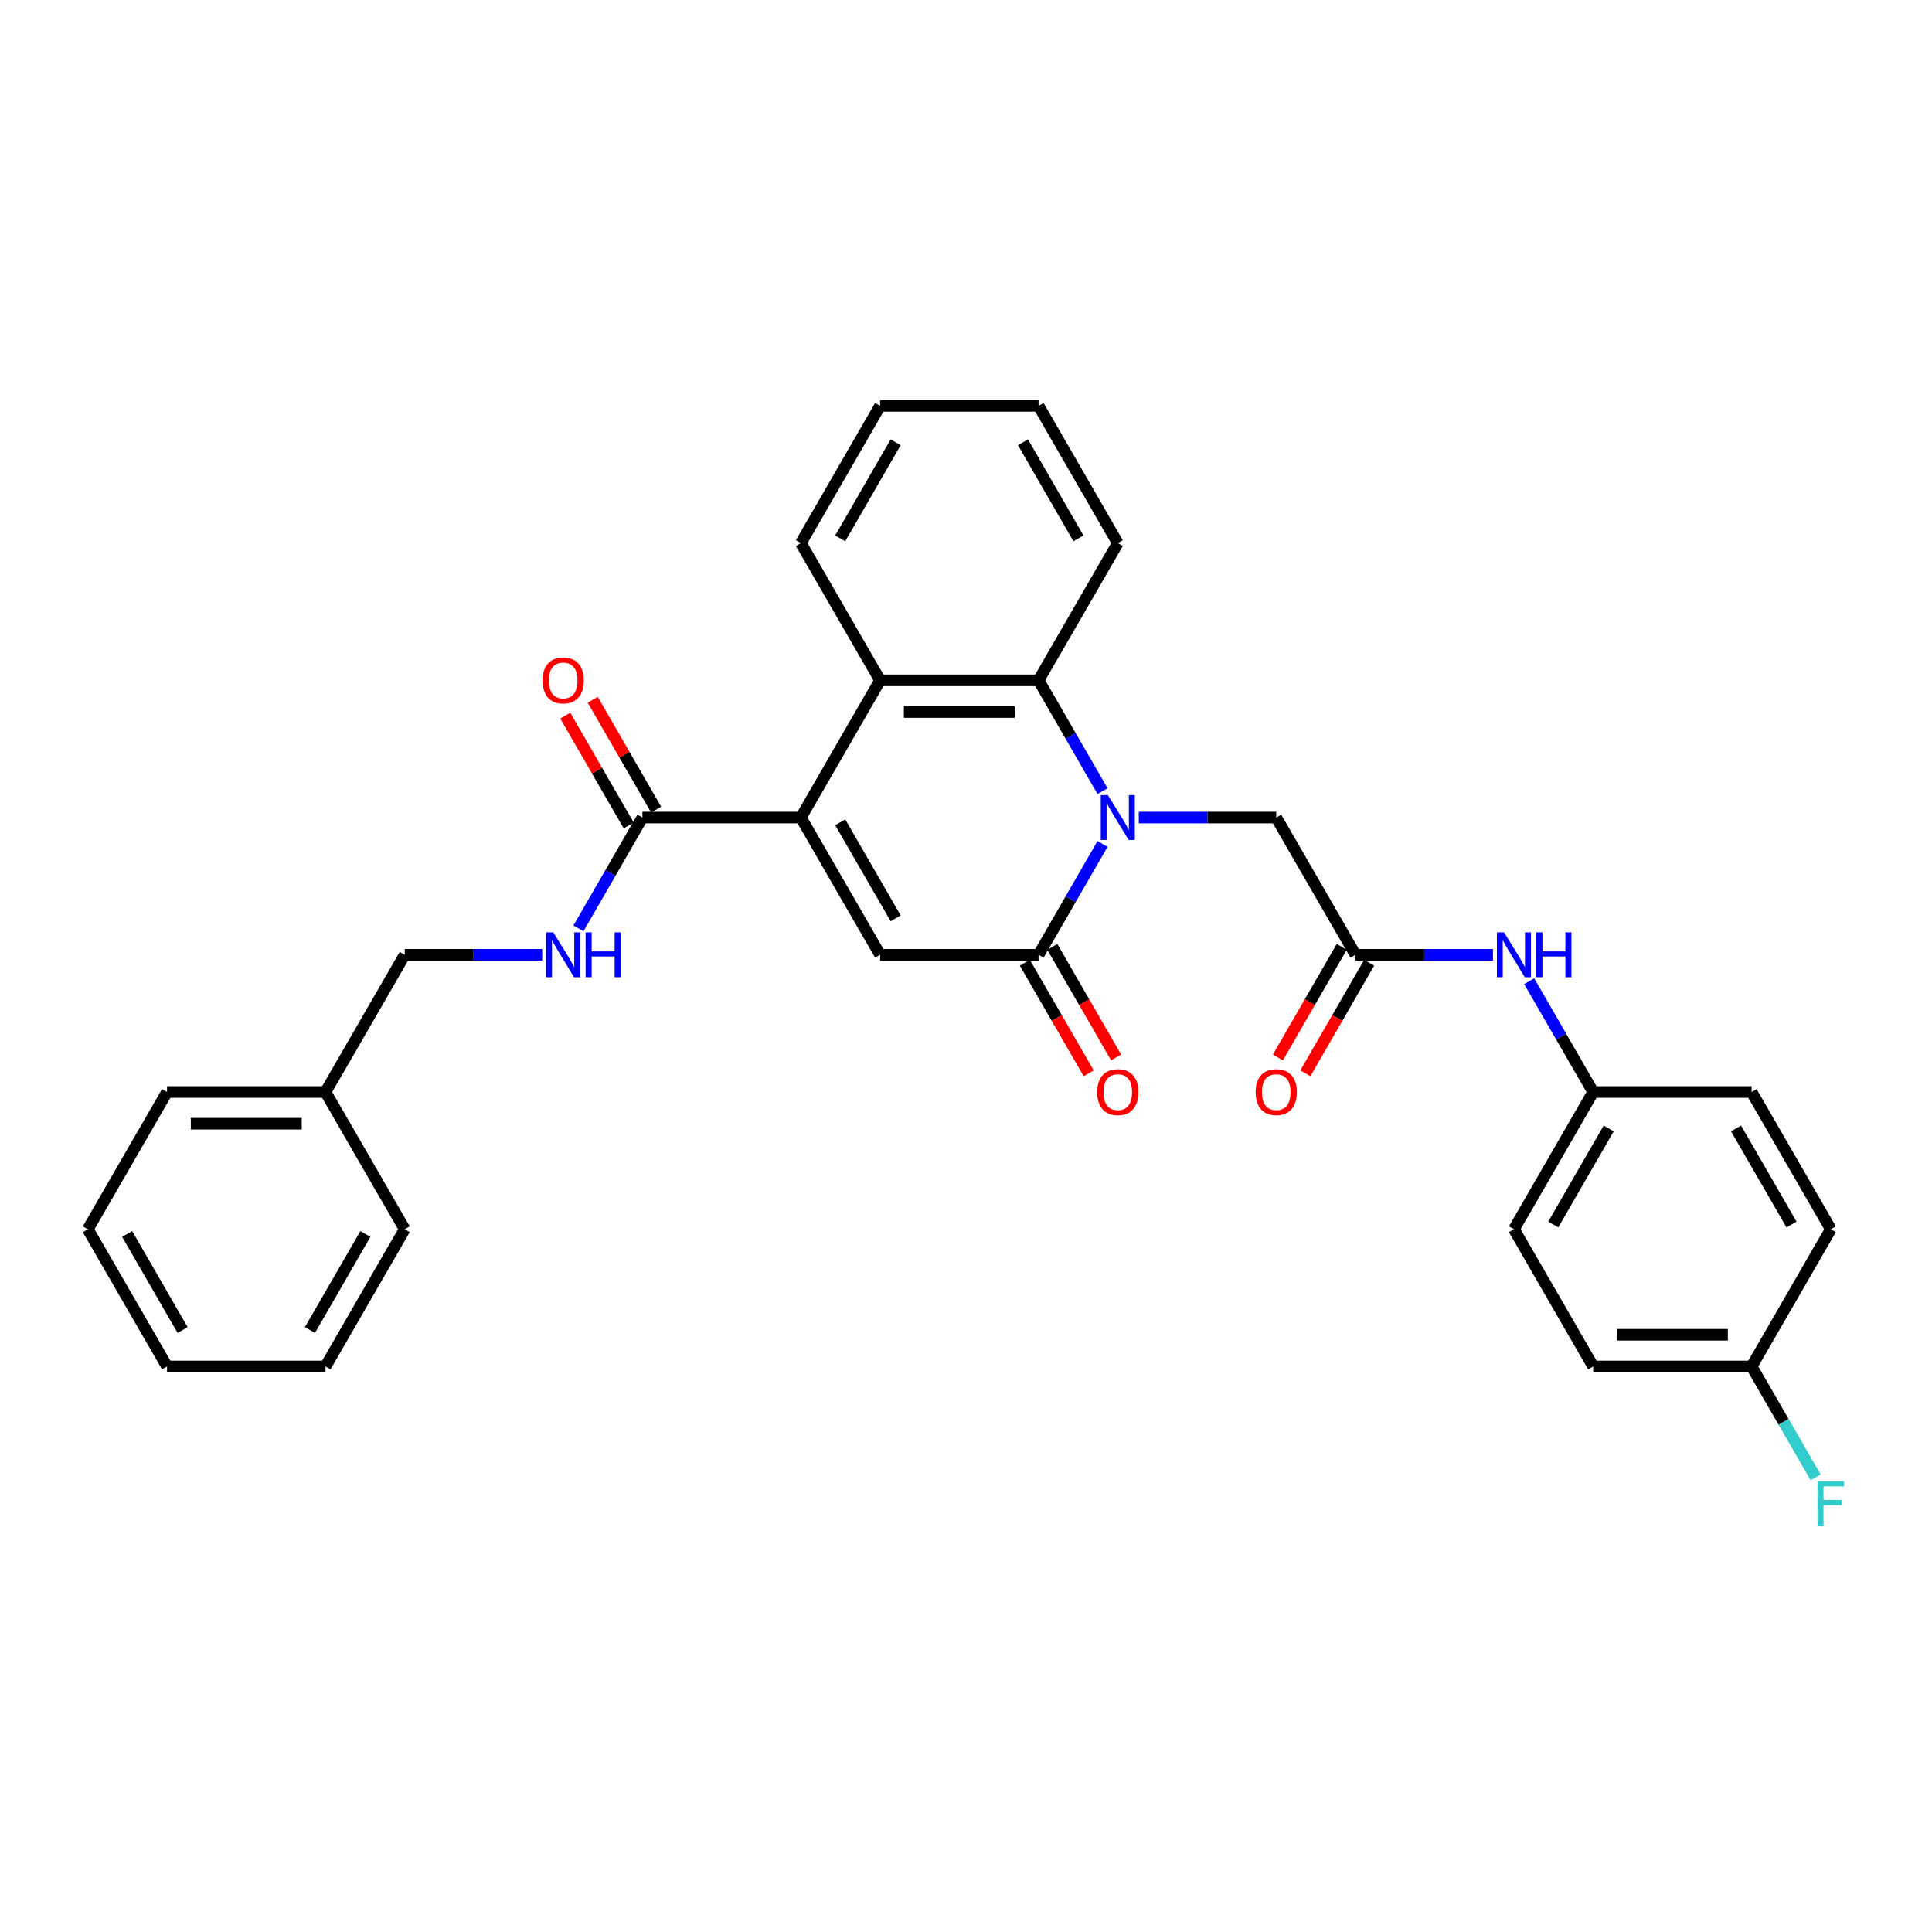 <?xml version='1.0' encoding='iso-8859-1'?>
<svg version='1.1' baseProfile='full'
              xmlns='http://www.w3.org/2000/svg'
                      xmlns:rdkit='http://www.rdkit.org/xml'
                      xmlns:xlink='http://www.w3.org/1999/xlink'
                  xml:space='preserve'
width='1000px' height='1000px' viewBox='0 0 1000 1000'>
<!-- END OF HEADER -->
<rect style='opacity:1.0;fill:#FFFFFF;stroke:none' width='1000' height='1000' x='0' y='0'> </rect>
<path class='bond-1' d='M 570.675,436.829 L 554.115,465.511' style='fill:none;fill-rule:evenodd;stroke:#0000FF;stroke-width:6px;stroke-linecap:butt;stroke-linejoin:miter;stroke-opacity:1' />
<path class='bond-1' d='M 554.115,465.511 L 537.556,494.193' style='fill:none;fill-rule:evenodd;stroke:#000000;stroke-width:6px;stroke-linecap:butt;stroke-linejoin:miter;stroke-opacity:1' />
<path class='bond-3' d='M 570.675,409.501 L 554.115,380.818' style='fill:none;fill-rule:evenodd;stroke:#0000FF;stroke-width:6px;stroke-linecap:butt;stroke-linejoin:miter;stroke-opacity:1' />
<path class='bond-3' d='M 554.115,380.818 L 537.556,352.136' style='fill:none;fill-rule:evenodd;stroke:#000000;stroke-width:6px;stroke-linecap:butt;stroke-linejoin:miter;stroke-opacity:1' />
<path class='bond-7' d='M 589.423,423.165 L 625.002,423.165' style='fill:none;fill-rule:evenodd;stroke:#0000FF;stroke-width:6px;stroke-linecap:butt;stroke-linejoin:miter;stroke-opacity:1' />
<path class='bond-7' d='M 625.002,423.165 L 660.581,423.165' style='fill:none;fill-rule:evenodd;stroke:#000000;stroke-width:6px;stroke-linecap:butt;stroke-linejoin:miter;stroke-opacity:1' />
<path class='bond-0' d='M 414.53,423.165 L 455.539,352.136' style='fill:none;fill-rule:evenodd;stroke:#000000;stroke-width:6px;stroke-linecap:butt;stroke-linejoin:miter;stroke-opacity:1' />
<path class='bond-5' d='M 414.53,423.165 L 332.513,423.165' style='fill:none;fill-rule:evenodd;stroke:#000000;stroke-width:6px;stroke-linecap:butt;stroke-linejoin:miter;stroke-opacity:1' />
<path class='bond-31' d='M 414.53,423.165 L 455.539,494.193' style='fill:none;fill-rule:evenodd;stroke:#000000;stroke-width:6px;stroke-linecap:butt;stroke-linejoin:miter;stroke-opacity:1' />
<path class='bond-31' d='M 434.887,425.617 L 463.593,475.337' style='fill:none;fill-rule:evenodd;stroke:#000000;stroke-width:6px;stroke-linecap:butt;stroke-linejoin:miter;stroke-opacity:1' />
<path class='bond-2' d='M 537.556,494.193 L 455.539,494.193' style='fill:none;fill-rule:evenodd;stroke:#000000;stroke-width:6px;stroke-linecap:butt;stroke-linejoin:miter;stroke-opacity:1' />
<path class='bond-10' d='M 530.453,498.294 L 546.975,526.911' style='fill:none;fill-rule:evenodd;stroke:#000000;stroke-width:6px;stroke-linecap:butt;stroke-linejoin:miter;stroke-opacity:1' />
<path class='bond-10' d='M 546.975,526.911 L 563.496,555.527' style='fill:none;fill-rule:evenodd;stroke:#FF0000;stroke-width:6px;stroke-linecap:butt;stroke-linejoin:miter;stroke-opacity:1' />
<path class='bond-10' d='M 544.658,490.092 L 561.18,518.709' style='fill:none;fill-rule:evenodd;stroke:#000000;stroke-width:6px;stroke-linecap:butt;stroke-linejoin:miter;stroke-opacity:1' />
<path class='bond-10' d='M 561.18,518.709 L 577.702,547.326' style='fill:none;fill-rule:evenodd;stroke:#FF0000;stroke-width:6px;stroke-linecap:butt;stroke-linejoin:miter;stroke-opacity:1' />
<path class='bond-4' d='M 537.556,352.136 L 455.539,352.136' style='fill:none;fill-rule:evenodd;stroke:#000000;stroke-width:6px;stroke-linecap:butt;stroke-linejoin:miter;stroke-opacity:1' />
<path class='bond-4' d='M 525.253,368.539 L 467.841,368.539' style='fill:none;fill-rule:evenodd;stroke:#000000;stroke-width:6px;stroke-linecap:butt;stroke-linejoin:miter;stroke-opacity:1' />
<path class='bond-17' d='M 537.556,352.136 L 578.564,281.107' style='fill:none;fill-rule:evenodd;stroke:#000000;stroke-width:6px;stroke-linecap:butt;stroke-linejoin:miter;stroke-opacity:1' />
<path class='bond-18' d='M 455.539,352.136 L 414.53,281.107' style='fill:none;fill-rule:evenodd;stroke:#000000;stroke-width:6px;stroke-linecap:butt;stroke-linejoin:miter;stroke-opacity:1' />
<path class='bond-8' d='M 332.513,423.165 L 315.954,451.847' style='fill:none;fill-rule:evenodd;stroke:#000000;stroke-width:6px;stroke-linecap:butt;stroke-linejoin:miter;stroke-opacity:1' />
<path class='bond-8' d='M 315.954,451.847 L 299.394,480.529' style='fill:none;fill-rule:evenodd;stroke:#0000FF;stroke-width:6px;stroke-linecap:butt;stroke-linejoin:miter;stroke-opacity:1' />
<path class='bond-11' d='M 339.616,419.064 L 323.199,390.627' style='fill:none;fill-rule:evenodd;stroke:#000000;stroke-width:6px;stroke-linecap:butt;stroke-linejoin:miter;stroke-opacity:1' />
<path class='bond-11' d='M 323.199,390.627 L 306.781,362.191' style='fill:none;fill-rule:evenodd;stroke:#FF0000;stroke-width:6px;stroke-linecap:butt;stroke-linejoin:miter;stroke-opacity:1' />
<path class='bond-11' d='M 325.411,427.265 L 308.993,398.829' style='fill:none;fill-rule:evenodd;stroke:#000000;stroke-width:6px;stroke-linecap:butt;stroke-linejoin:miter;stroke-opacity:1' />
<path class='bond-11' d='M 308.993,398.829 L 292.575,370.393' style='fill:none;fill-rule:evenodd;stroke:#FF0000;stroke-width:6px;stroke-linecap:butt;stroke-linejoin:miter;stroke-opacity:1' />
<path class='bond-6' d='M 701.589,494.193 L 660.581,423.165' style='fill:none;fill-rule:evenodd;stroke:#000000;stroke-width:6px;stroke-linecap:butt;stroke-linejoin:miter;stroke-opacity:1' />
<path class='bond-9' d='M 701.589,494.193 L 737.168,494.193' style='fill:none;fill-rule:evenodd;stroke:#000000;stroke-width:6px;stroke-linecap:butt;stroke-linejoin:miter;stroke-opacity:1' />
<path class='bond-9' d='M 737.168,494.193 L 772.747,494.193' style='fill:none;fill-rule:evenodd;stroke:#0000FF;stroke-width:6px;stroke-linecap:butt;stroke-linejoin:miter;stroke-opacity:1' />
<path class='bond-12' d='M 694.486,490.092 L 677.964,518.709' style='fill:none;fill-rule:evenodd;stroke:#000000;stroke-width:6px;stroke-linecap:butt;stroke-linejoin:miter;stroke-opacity:1' />
<path class='bond-12' d='M 677.964,518.709 L 661.443,547.326' style='fill:none;fill-rule:evenodd;stroke:#FF0000;stroke-width:6px;stroke-linecap:butt;stroke-linejoin:miter;stroke-opacity:1' />
<path class='bond-12' d='M 708.692,498.294 L 692.17,526.911' style='fill:none;fill-rule:evenodd;stroke:#000000;stroke-width:6px;stroke-linecap:butt;stroke-linejoin:miter;stroke-opacity:1' />
<path class='bond-12' d='M 692.17,526.911 L 675.648,555.527' style='fill:none;fill-rule:evenodd;stroke:#FF0000;stroke-width:6px;stroke-linecap:butt;stroke-linejoin:miter;stroke-opacity:1' />
<path class='bond-14' d='M 280.646,494.193 L 245.067,494.193' style='fill:none;fill-rule:evenodd;stroke:#0000FF;stroke-width:6px;stroke-linecap:butt;stroke-linejoin:miter;stroke-opacity:1' />
<path class='bond-14' d='M 245.067,494.193 L 209.488,494.193' style='fill:none;fill-rule:evenodd;stroke:#000000;stroke-width:6px;stroke-linecap:butt;stroke-linejoin:miter;stroke-opacity:1' />
<path class='bond-13' d='M 791.495,507.857 L 808.055,536.54' style='fill:none;fill-rule:evenodd;stroke:#0000FF;stroke-width:6px;stroke-linecap:butt;stroke-linejoin:miter;stroke-opacity:1' />
<path class='bond-13' d='M 808.055,536.54 L 824.614,565.222' style='fill:none;fill-rule:evenodd;stroke:#000000;stroke-width:6px;stroke-linecap:butt;stroke-linejoin:miter;stroke-opacity:1' />
<path class='bond-19' d='M 824.614,565.222 L 906.631,565.222' style='fill:none;fill-rule:evenodd;stroke:#000000;stroke-width:6px;stroke-linecap:butt;stroke-linejoin:miter;stroke-opacity:1' />
<path class='bond-20' d='M 824.614,565.222 L 783.606,636.251' style='fill:none;fill-rule:evenodd;stroke:#000000;stroke-width:6px;stroke-linecap:butt;stroke-linejoin:miter;stroke-opacity:1' />
<path class='bond-20' d='M 832.669,584.078 L 803.963,633.798' style='fill:none;fill-rule:evenodd;stroke:#000000;stroke-width:6px;stroke-linecap:butt;stroke-linejoin:miter;stroke-opacity:1' />
<path class='bond-23' d='M 209.488,494.193 L 168.48,565.222' style='fill:none;fill-rule:evenodd;stroke:#000000;stroke-width:6px;stroke-linecap:butt;stroke-linejoin:miter;stroke-opacity:1' />
<path class='bond-15' d='M 906.631,707.279 L 824.614,707.279' style='fill:none;fill-rule:evenodd;stroke:#000000;stroke-width:6px;stroke-linecap:butt;stroke-linejoin:miter;stroke-opacity:1' />
<path class='bond-15' d='M 894.329,690.876 L 836.917,690.876' style='fill:none;fill-rule:evenodd;stroke:#000000;stroke-width:6px;stroke-linecap:butt;stroke-linejoin:miter;stroke-opacity:1' />
<path class='bond-16' d='M 906.631,707.279 L 923.191,735.962' style='fill:none;fill-rule:evenodd;stroke:#000000;stroke-width:6px;stroke-linecap:butt;stroke-linejoin:miter;stroke-opacity:1' />
<path class='bond-16' d='M 923.191,735.962 L 939.751,764.644' style='fill:none;fill-rule:evenodd;stroke:#33CCCC;stroke-width:6px;stroke-linecap:butt;stroke-linejoin:miter;stroke-opacity:1' />
<path class='bond-33' d='M 906.631,707.279 L 947.64,636.251' style='fill:none;fill-rule:evenodd;stroke:#000000;stroke-width:6px;stroke-linecap:butt;stroke-linejoin:miter;stroke-opacity:1' />
<path class='bond-26' d='M 578.564,281.107 L 537.556,210.079' style='fill:none;fill-rule:evenodd;stroke:#000000;stroke-width:6px;stroke-linecap:butt;stroke-linejoin:miter;stroke-opacity:1' />
<path class='bond-26' d='M 558.207,278.655 L 529.501,228.935' style='fill:none;fill-rule:evenodd;stroke:#000000;stroke-width:6px;stroke-linecap:butt;stroke-linejoin:miter;stroke-opacity:1' />
<path class='bond-32' d='M 414.53,281.107 L 455.539,210.079' style='fill:none;fill-rule:evenodd;stroke:#000000;stroke-width:6px;stroke-linecap:butt;stroke-linejoin:miter;stroke-opacity:1' />
<path class='bond-32' d='M 434.887,278.655 L 463.593,228.935' style='fill:none;fill-rule:evenodd;stroke:#000000;stroke-width:6px;stroke-linecap:butt;stroke-linejoin:miter;stroke-opacity:1' />
<path class='bond-22' d='M 906.631,565.222 L 947.64,636.251' style='fill:none;fill-rule:evenodd;stroke:#000000;stroke-width:6px;stroke-linecap:butt;stroke-linejoin:miter;stroke-opacity:1' />
<path class='bond-22' d='M 898.577,584.078 L 927.283,633.798' style='fill:none;fill-rule:evenodd;stroke:#000000;stroke-width:6px;stroke-linecap:butt;stroke-linejoin:miter;stroke-opacity:1' />
<path class='bond-21' d='M 783.606,636.251 L 824.614,707.279' style='fill:none;fill-rule:evenodd;stroke:#000000;stroke-width:6px;stroke-linecap:butt;stroke-linejoin:miter;stroke-opacity:1' />
<path class='bond-24' d='M 168.48,565.222 L 86.463,565.222' style='fill:none;fill-rule:evenodd;stroke:#000000;stroke-width:6px;stroke-linecap:butt;stroke-linejoin:miter;stroke-opacity:1' />
<path class='bond-24' d='M 156.177,581.625 L 98.766,581.625' style='fill:none;fill-rule:evenodd;stroke:#000000;stroke-width:6px;stroke-linecap:butt;stroke-linejoin:miter;stroke-opacity:1' />
<path class='bond-25' d='M 168.48,565.222 L 209.488,636.251' style='fill:none;fill-rule:evenodd;stroke:#000000;stroke-width:6px;stroke-linecap:butt;stroke-linejoin:miter;stroke-opacity:1' />
<path class='bond-29' d='M 86.463,565.222 L 45.455,636.251' style='fill:none;fill-rule:evenodd;stroke:#000000;stroke-width:6px;stroke-linecap:butt;stroke-linejoin:miter;stroke-opacity:1' />
<path class='bond-28' d='M 209.488,636.251 L 168.48,707.279' style='fill:none;fill-rule:evenodd;stroke:#000000;stroke-width:6px;stroke-linecap:butt;stroke-linejoin:miter;stroke-opacity:1' />
<path class='bond-28' d='M 189.131,638.703 L 160.425,688.423' style='fill:none;fill-rule:evenodd;stroke:#000000;stroke-width:6px;stroke-linecap:butt;stroke-linejoin:miter;stroke-opacity:1' />
<path class='bond-27' d='M 537.556,210.079 L 455.539,210.079' style='fill:none;fill-rule:evenodd;stroke:#000000;stroke-width:6px;stroke-linecap:butt;stroke-linejoin:miter;stroke-opacity:1' />
<path class='bond-30' d='M 168.48,707.279 L 86.463,707.279' style='fill:none;fill-rule:evenodd;stroke:#000000;stroke-width:6px;stroke-linecap:butt;stroke-linejoin:miter;stroke-opacity:1' />
<path class='bond-34' d='M 45.455,636.251 L 86.463,707.279' style='fill:none;fill-rule:evenodd;stroke:#000000;stroke-width:6px;stroke-linecap:butt;stroke-linejoin:miter;stroke-opacity:1' />
<path class='bond-34' d='M 65.811,638.703 L 94.517,688.423' style='fill:none;fill-rule:evenodd;stroke:#000000;stroke-width:6px;stroke-linecap:butt;stroke-linejoin:miter;stroke-opacity:1' />
<path  class='atom-0' d='M 573.43 411.551
L 581.041 423.853
Q 581.795 425.067, 583.009 427.265
Q 584.223 429.463, 584.289 429.595
L 584.289 411.551
L 587.373 411.551
L 587.373 434.778
L 584.19 434.778
L 576.021 421.327
Q 575.07 419.753, 574.053 417.948
Q 573.069 416.144, 572.774 415.586
L 572.774 434.778
L 569.755 434.778
L 569.755 411.551
L 573.43 411.551
' fill='#0000FF'/>
<path  class='atom-9' d='M 286.371 482.58
L 293.982 494.882
Q 294.736 496.096, 295.95 498.294
Q 297.164 500.492, 297.23 500.623
L 297.23 482.58
L 300.314 482.58
L 300.314 505.807
L 297.131 505.807
L 288.963 492.356
Q 288.011 490.781, 286.994 488.977
Q 286.01 487.173, 285.715 486.615
L 285.715 505.807
L 282.696 505.807
L 282.696 482.58
L 286.371 482.58
' fill='#0000FF'/>
<path  class='atom-9' d='M 303.102 482.58
L 306.252 482.58
L 306.252 492.454
L 318.128 492.454
L 318.128 482.58
L 321.277 482.58
L 321.277 505.807
L 318.128 505.807
L 318.128 495.079
L 306.252 495.079
L 306.252 505.807
L 303.102 505.807
L 303.102 482.58
' fill='#0000FF'/>
<path  class='atom-10' d='M 778.472 482.58
L 786.083 494.882
Q 786.837 496.096, 788.051 498.294
Q 789.265 500.492, 789.331 500.623
L 789.331 482.58
L 792.415 482.58
L 792.415 505.807
L 789.232 505.807
L 781.063 492.356
Q 780.112 490.781, 779.095 488.977
Q 778.111 487.173, 777.816 486.615
L 777.816 505.807
L 774.797 505.807
L 774.797 482.58
L 778.472 482.58
' fill='#0000FF'/>
<path  class='atom-10' d='M 795.203 482.58
L 798.353 482.58
L 798.353 492.454
L 810.229 492.454
L 810.229 482.58
L 813.378 482.58
L 813.378 505.807
L 810.229 505.807
L 810.229 495.079
L 798.353 495.079
L 798.353 505.807
L 795.203 505.807
L 795.203 482.58
' fill='#0000FF'/>
<path  class='atom-11' d='M 567.902 565.287
Q 567.902 559.71, 570.657 556.594
Q 573.413 553.477, 578.564 553.477
Q 583.715 553.477, 586.47 556.594
Q 589.226 559.71, 589.226 565.287
Q 589.226 570.93, 586.438 574.145
Q 583.649 577.328, 578.564 577.328
Q 573.446 577.328, 570.657 574.145
Q 567.902 570.963, 567.902 565.287
M 578.564 574.703
Q 582.107 574.703, 584.01 572.341
Q 585.945 569.946, 585.945 565.287
Q 585.945 560.727, 584.01 558.431
Q 582.107 556.102, 578.564 556.102
Q 575.021 556.102, 573.085 558.398
Q 571.182 560.695, 571.182 565.287
Q 571.182 569.979, 573.085 572.341
Q 575.021 574.703, 578.564 574.703
' fill='#FF0000'/>
<path  class='atom-12' d='M 280.843 352.202
Q 280.843 346.624, 283.599 343.508
Q 286.354 340.391, 291.505 340.391
Q 296.656 340.391, 299.411 343.508
Q 302.167 346.624, 302.167 352.202
Q 302.167 357.844, 299.379 361.059
Q 296.59 364.242, 291.505 364.242
Q 286.387 364.242, 283.599 361.059
Q 280.843 357.877, 280.843 352.202
M 291.505 361.617
Q 295.048 361.617, 296.951 359.255
Q 298.887 356.86, 298.887 352.202
Q 298.887 347.641, 296.951 345.345
Q 295.048 343.016, 291.505 343.016
Q 287.962 343.016, 286.026 345.312
Q 284.124 347.609, 284.124 352.202
Q 284.124 356.893, 286.026 359.255
Q 287.962 361.617, 291.505 361.617
' fill='#FF0000'/>
<path  class='atom-13' d='M 649.919 565.287
Q 649.919 559.71, 652.674 556.594
Q 655.43 553.477, 660.581 553.477
Q 665.731 553.477, 668.487 556.594
Q 671.243 559.71, 671.243 565.287
Q 671.243 570.93, 668.454 574.145
Q 665.666 577.328, 660.581 577.328
Q 655.463 577.328, 652.674 574.145
Q 649.919 570.963, 649.919 565.287
M 660.581 574.703
Q 664.124 574.703, 666.027 572.341
Q 667.962 569.946, 667.962 565.287
Q 667.962 560.727, 666.027 558.431
Q 664.124 556.102, 660.581 556.102
Q 657.038 556.102, 655.102 558.398
Q 653.199 560.695, 653.199 565.287
Q 653.199 569.979, 655.102 572.341
Q 657.038 574.703, 660.581 574.703
' fill='#FF0000'/>
<path  class='atom-17' d='M 940.734 766.694
L 954.545 766.694
L 954.545 769.352
L 943.85 769.352
L 943.85 776.405
L 953.364 776.405
L 953.364 779.095
L 943.85 779.095
L 943.85 789.921
L 940.734 789.921
L 940.734 766.694
' fill='#33CCCC'/>
</svg>
